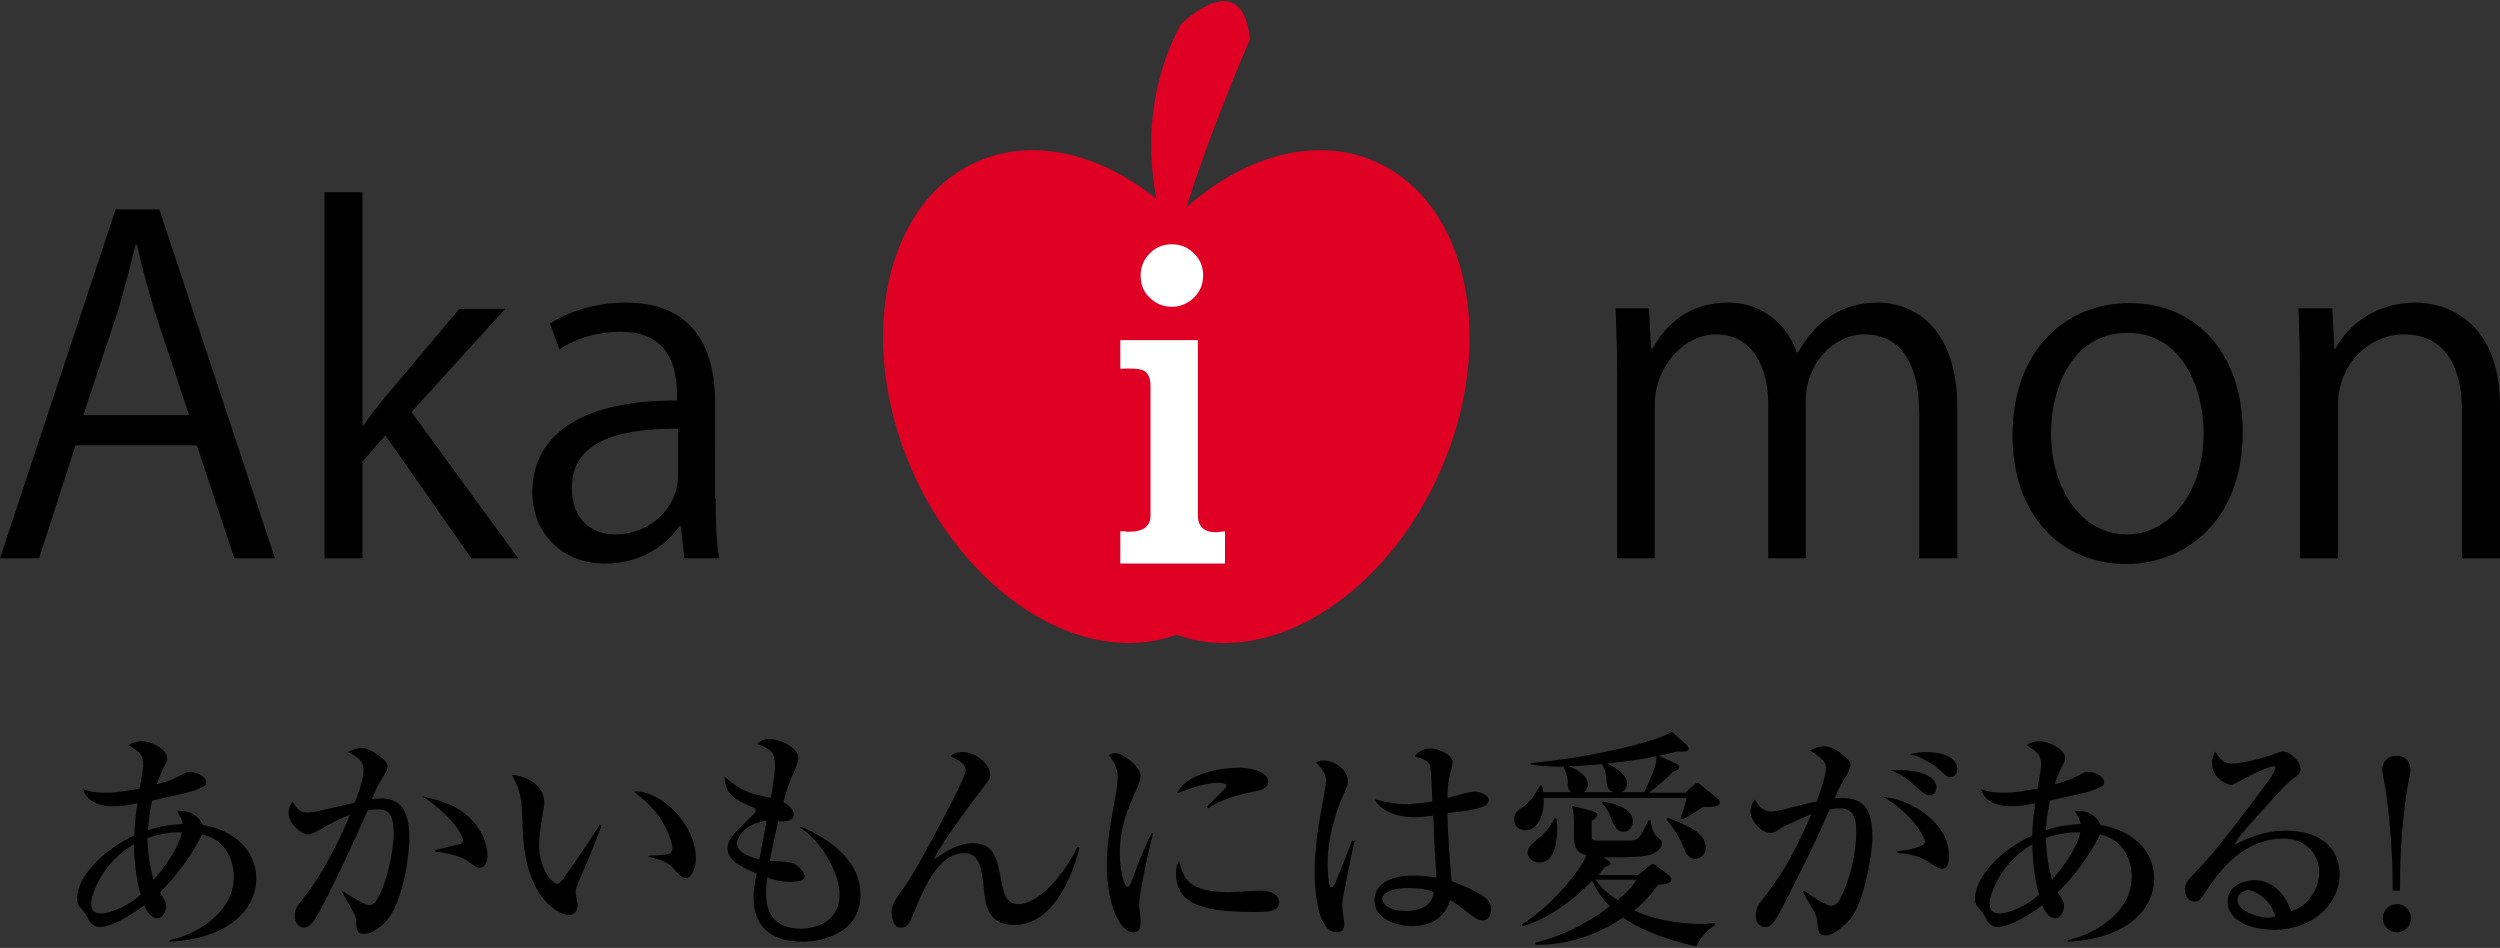<?xml version="1.0" encoding="utf-8"?>
<!-- Generator: Adobe Illustrator 22.1.0, SVG Export Plug-In . SVG Version: 6.00 Build 0)  -->
<svg version="1.1" id="レイヤー_1" xmlns="http://www.w3.org/2000/svg" xmlns:xlink="http://www.w3.org/1999/xlink" x="0px"
	 y="0px" width="480px" height="182px" viewBox="0 0 480 182" style="enable-background:new 0 0 480 182;" xml:space="preserve">
<rect x="0" y="0" width="480" height="182" fill="#333333" stroke="none"/>
<style type="text/css">
	.st0{fill:#DF0024;}
	.st1{fill:#FFFFFF;}
</style>
<g>
	<path d="M52.8,107.2H45l-7.2-21.7H14.5l-7,21.7H0l22.2-67h8.4L52.8,107.2z M36.3,79.7l-6.6-19.9c-1.4-4.6-2.5-8.8-3.4-12.8H26
		c-0.9,4-2.1,8.3-3.3,12.5L16,79.7H36.3z"/>
	<path d="M99.5,107.2h-9L74,83.6l-4.4,5v18.6h-7.3V36.9h7.3v44.8h0.2c1.1-1.7,2.8-3.8,4.1-5.4l14.3-17H97L79,79.1L99.5,107.2z"/>
	<path d="M137.4,95.8c0,4,0.1,8.1,0.7,11.4h-6.7l-0.7-6.2h-0.3c-2.5,3.8-7.4,7.2-14.2,7.2c-9.1,0-14-6.7-14-13.6
		c0-11.5,10-17.8,27.8-17.7c0-4,0-13.2-10.9-13.2c-4.1,0-8.4,1.1-11.7,3.4l-1.8-5c3.9-2.5,9.2-4,14.6-4c13.5,0,17.1,9.6,17.1,19.1
		V95.8z M130.2,82.3c-9.1,0-20.4,1.3-20.4,11.4c0,6.2,3.9,8.9,8.3,8.9c7.1,0,12.1-5.5,12.1-11.3V82.3z"/>
	<path d="M375.7,107.2h-7.2V79.5c0-9.3-3.3-15.3-10.5-15.3c-5.9,0-11.3,5.5-11.3,12.8v30.2h-7.2V77.7c0-7.6-3.3-13.5-10-13.5
		c-6.2,0-11.8,6.2-11.8,13.6v29.4h-7.2V71.6c0-4.9-0.2-8.4-0.3-12.4h6.4l0.4,7.7h0.3c2.6-4.7,7-8.8,14.6-8.8
		c6.2,0,11.1,3.9,13.1,9.6h0.2c3.2-5.7,8-9.6,15.4-9.6c5.9,0,15.2,3.8,15.2,20.2V107.2z"/>
	<path d="M430.6,82.9c0,17.9-11.8,25.4-22.4,25.4c-12.3,0-21.8-9.2-21.8-24.7c0-16.4,10.2-25.4,22.4-25.4
		C421.9,58.1,430.6,68.2,430.6,82.9 M408.5,63.9c-10.4,0-14.7,10.2-14.7,19.4c0,10.6,5.9,19.3,14.5,19.3c8.7,0,14.8-8.6,14.8-19.4
		C423.1,74.6,419,63.9,408.5,63.9"/>
	<path d="M480,107.2h-7.3V78.9c0-7.8-2.8-14.7-11.2-14.7c-6.2,0-12.6,5.3-12.6,13.6v29.4h-7.3V71.6c0-4.9-0.2-8.5-0.3-12.4h6.5
		l0.4,7.8h0.2c2.4-4.7,7.9-8.9,15.4-8.9c6,0,16.2,3.6,16.2,19.9V107.2z"/>
	<path class="st0" d="M239.9,62c10.9,25,5.3,51.5-12.6,59.3c-17.9,7.8-41.2-6.1-52.2-31c-10.9-24.9-5.3-51.5,12.6-59.3
		C205.6,23.2,228.9,37.1,239.9,62"/>
	<path class="st0" d="M211.9,62c-10.9,25-5.3,51.5,12.6,59.3c17.9,7.8,41.2-6.1,52.1-31c10.9-24.9,5.3-51.5-12.6-59.3
		C246.2,23.2,222.8,37.1,211.9,62"/>
	<path class="st0" d="M225.2,48.9c0,0-10.3-22.1,1.5-44.2c0,0,11.8-11.8,13.3,2.9C239.9,7.7,229.6,31.3,225.2,48.9"/>
	<path class="st1" d="M215.2,65.3H230V99c0,2.1,1.2,3.2,3.5,3.2l1.7-0.2v6.2h-20.1v-6.2h0.8c0.3,0.1,0.5,0.1,0.7,0.1
		c2.9,0,4.3-1,4.3-3.1V74.1c0-1.7-0.6-2.8-1.7-3.1c-0.6-0.2-1.9-0.3-4.1-0.2V65.3z M225,46.9c1.7,0,3.1,0.6,4.3,1.8
		c1.2,1.2,1.7,2.6,1.7,4.2c0,1.7-0.6,3.1-1.8,4.3c-1.2,1.1-2.6,1.7-4.2,1.7c-1.7,0-3.1-0.6-4.3-1.8c-1.2-1.1-1.7-2.6-1.7-4.2
		c0-1.7,0.6-3.1,1.8-4.3C221.9,47.5,223.3,46.9,225,46.9"/>
	<path d="M32.6,180.8v-0.3c4.8-1,12.3-5.1,12.3-12.2c0-1.5-0.5-6.8-6.1-8.1c-0.4,1-3.4,6.6-8.1,11.1c1.1,1.9,1.2,2,1.2,2.7
		c0,0.6-0.4,2.3-1.7,2.3c-1.4,0-2.2-1.8-2.5-2.5c-4.9,3.7-7.7,4.2-8.5,4.2c-1.5,0-2.1-1.2-2.5-2c-0.4-0.7-0.4-0.8-1.4-1.9
		c-0.4-0.4-0.5-1.1-0.5-1.6c0-4.1,4.9-9.3,11-12.1c0-2,0.3-4.3,0.6-6.2c-1.6,0.4-3,0.6-4.7,0.6c-3.7,0-5.4-1.7-5.7-3.3
		c0.7,0.3,1.6,0.7,4.7,0.7c1.6,0,4.1-0.4,6.1-0.8c0.1-0.7,0.7-3.7,0.7-4.3c0-2.3-0.7-2.7-2.8-4c0.7-0.6,1.8-0.8,2.6-0.8
		c1.5,0,4.8,1.5,4.8,3.2c0,0.6-0.1,0.8-1,2.5c-0.4,0.9-0.9,2.1-1,2.6c2.9-0.8,3.5-1.2,5.1-2c0.3-0.2,0.7-0.4,1.3-0.4
		c1.3,0,3.1,0.9,3.1,1.9c0,0.8-0.4,0.9-2.1,1.6c-0.9,0.4-1.6,0.5-8.3,2c-0.6,2.8-0.7,4.6-0.8,5.7c1.2-0.4,3.1-1,6.7-1.2
		c-0.2-0.9-0.5-1.5-1.1-2.4c0.4-0.1,0.7-0.1,0.9-0.1c1.7,0,3.5,1.2,4,2.7c5.8,0.9,10.3,4.7,10.3,10.3
		C49.2,174.2,44.4,180.2,32.6,180.8 M25.7,162.1c-5.9,3.4-8.2,9.5-8.2,11.4c0,1.3,0.7,1.9,1.9,1.9c0.7,0,4-0.5,7.6-3.6
		C26.5,170.1,25.8,166.8,25.7,162.1 M34.3,159.8c-2,0-3.9,0.4-6,1.1c0.1,4,0.8,6.6,1.2,8c4.3-4.9,5.3-8.2,5.4-9.1H34.3z"/>
	<path d="M74,177c-1.4,1.5-3,2.3-4.1,2.3c-1.4,0-1.5-0.9-1.5-2.3c0-0.4,0-1-0.9-2.5c-0.9-1.6-1.3-2.4-1.9-3.4V171
		c0.4,0.2,4.4,2.8,5.2,2.8c0.6,0,1.1-0.3,1.4-0.8c2.6-4.2,3.4-11,3.4-12.9c0-4.6-1.7-4.7-3.1-4.7c-0.8,0-1.5,0.1-1.9,0.2
		c-2.7,6.1-6.4,14.1-9.1,19.1c-1.2,2.1-1.9,3.4-3.2,3.4c-0.8,0-1.7-0.7-1.7-2.3c0-1.3,0.3-1.6,2-3.8c1.6-2,5.2-7.3,8.6-15.6
		c-2,0.8-4.1,1.9-5.8,2.9c-1.4,0.8-1.8,0.9-2.3,0.9c-1.3,0-3.7-2.1-3.7-4.1c0-1,0.4-1.6,0.8-2.2c1,1.9,1.9,2.1,2.8,2.1
		c1,0,1.9-0.2,2.7-0.4c1-0.2,5.4-1.3,6.4-1.5c0.4-0.9,1.7-4.3,1.7-6.2c0-1.9-1.1-2.5-3-3.5c1.5-0.8,2.5-0.8,2.8-0.8
		c1.3,0,4.8,2.3,4.8,3.4c0,0.8-0.1,1-1.6,3.4c-0.4,0.7-1,2.1-1.4,3c0.3,0,1-0.1,1.7-0.1c3.4,0,5.5,1.8,5.5,7.6
		C78.6,164.5,77.3,173.6,74,177 M92.1,166.6c-0.5,0-0.7-0.1-2.2-1.2c-1.8-1.4-5.7-1.8-6.3-1.9v-0.3c0.8-0.2,4.6-1.1,4.9-1.2
		c0.3-0.1,0.4-0.5,0.4-0.8c0-0.5-1.6-4.2-7.8-8.3c1.6,0.4,3.7,0.8,6.1,2c3.6,1.8,6.4,5.6,6.4,9.5C93.6,165.8,92.9,166.6,92.1,166.6"
		/>
	<path d="M113,164.9c-0.4,1-2.5,5.5-2.5,6.2c0,0.4,0.4,2.3,0.4,2.7c0,1.3-0.8,1.9-1.7,1.9c-1.2,0-8-2.2-8.8-15.5
		c0-1-0.2-5.2-0.3-6.1c-0.3-2.3-0.8-3.4-1.8-5.3c2.2,0.1,6.2,1.6,6.2,5.3c0,0.3,0,0.5-0.1,1c-0.1,0.6-0.9,5.1-0.9,7.2
		c0,4.6,2.6,7.4,3.5,7.4c0.4,0,0.8-0.6,1.1-0.9c2.4-3.4,4.8-6.9,7.1-10.5l0.3,0.1C115.3,159,115.1,159.7,113,164.9 M131.7,168.6
		c-0.7,0-1.4-0.7-2.7-2.2c-0.3-0.3-1.5-1.3-4.5-1.9v-0.2c0.3,0,3.7-0.2,3.8-0.3c0.4-0.1,0.8-0.5,0.8-1.2c0-0.7-0.7-3.3-2.4-5.8
		c-1.8-2.6-4-4.2-5-5c4.5-0.5,11.9,5.7,11.9,12.9C133.6,167,132.6,168.6,131.7,168.6"/>
	<path d="M154.2,180.8c-6.7,0-9.5-3.3-9.5-8.5c0-1.3,0-1.6,0.6-4.6c-4.1-1.6-5.6-3-5.6-4.8c0-1.5,0.7-2.4,3.7-5.3
		c0.5-0.5,1.7-1.5,1.7-1.9c0-0.4-0.2-0.6-0.6-0.7c-3-1.3-5.3-2.3-5.4-5.9c3.3,2.9,5,3.3,8.9,4.1c0.3-1.6,0.8-4.9,0.8-6.4
		c0-2.7-1.5-3.3-3.4-3.9c0.4-0.5,0.9-1,2.4-1c2.1,0,5.5,1.7,5.5,3.6c0,0.7-0.6,2.2-0.8,2.6c-0.8,1.8-1.3,2.9-2.1,5.9
		c1,0.5,2,1.5,2,2.3c0,1.5-1.6,1.4-3,1.4c-0.2,1-1,4.4-1.6,7.6c1.5,0,4,0.2,4.5,0.4c0.7,0.3,2.2,1.7,2.2,2.5c0,1.1-2,1.1-2.8,1.1
		c-2,0-3.7-0.5-4.4-0.8c-0.1,0.7-0.2,1.5-0.2,2.9c0,1.7,0,6.9,6.7,6.9c3.3,0,7.4-1.7,7.4-6.5c0-4.5-3.9-10.7-7.6-12.9l0.1-0.2
		c1.2,0.5,11.5,4.5,11.5,13C165.3,179.7,156.9,180.8,154.2,180.8 M141.5,162c0,1.8,2.8,2.6,4.3,3l1.4-7.4
		C143.3,158,141.5,160.6,141.5,162"/>
	<path d="M207.3,162.7c-2.3,8.8-6.6,14.9-12.5,14.9c-5.1,0-5.6-3.7-5.9-7c-0.4-3.8-0.8-6.8-3.8-6.8c-5,0-7.9,7.2-9.4,10.9
		c-1.1,2.6-1.4,3.4-2.8,3.4c-1.4,0-1.7-1.9-1.7-3.1c0-0.9,0.2-1.6,1.8-3.8c0.9-1.2,2.9-4,9.1-16c0.8-1.5,3.3-6.3,3.3-7.3
		c0-1.2-0.9-1.7-2.9-2.7c0.4-0.4,0.9-0.8,2.3-0.8c2.7,0,5.3,2.4,5.3,4.3c0,0.9-0.2,1.1-2.1,3.5c-0.7,0.9-7.4,9.8-8.7,12.8
		c2.6-1.7,4.7-3.1,7.5-3.1c4.1,0,4.6,2.9,5.4,6.9c0.5,2.7,0.9,4.8,3.4,4.8c3.4,0,8.2-4.8,11.3-11L207.3,162.7z"/>
	<path d="M219.6,167.9c-0.6,3.2-0.9,4.8-0.9,5.8c0,0.5,0.3,2.6,0.3,3c0,1.4-0.2,2.3-1.4,2.3c-2.6,0-5.1-5.3-5.1-13.1
		c0-2.8,0.4-6.5,1.8-13.7c0.2-1.3,0.3-2.5,0.3-3c0-1.4-0.4-2.5-1.7-4.2c0.3-0.2,0.6-0.4,1.2-0.4c1.6,0,4.9,2.7,4.9,4.3
		c0,0.8-0.4,1.8-0.6,2.2c-1.9,4.2-3.4,7.7-3.4,12.9c0,2.8,0.8,6.3,1.5,6.3c0.3,0,0.5-0.5,0.7-0.9c0.4-1.2,2.6-7,3.9-9.4h0.3
		C221,161.3,219.8,166.8,219.6,167.9 M240.7,175.1c-10.7,0-14.9-1.9-14.9-7.5c0-1.5,0.4-1.9,0.6-2.3c0.8,3.1,1.5,6,9.6,6
		c0.9,0,5-0.3,5.9-0.3c3.1,0,3.7,1.5,3.7,2.2C245.6,175.1,243.2,175.1,240.7,175.1 M240.7,152c-4.7,0.8-7.9,2.5-8.7,3.2l-0.3-0.3
		c0.6-0.7,3.8-3.6,3.8-4c0-0.6-1.4-0.6-1.8-0.6c-2.7,0-6.6,1.6-7.7,2c1.5-3.5,7.7-4.9,11.9-4.9c1.9,0,5.6,0.6,5.6,2.7
		C243.5,151,242.9,151.6,240.7,152"/>
	<path d="M257.8,172.6c0,0.4-0.1,1-0.1,1.5c0,0.5,0.4,2.8,0.4,3.2c0,0.5,0,1.7-1.5,1.7c-3.9,0-4.2-9.4-4.2-11.5
		c0-4.3,0.7-8.7,1.2-11.5c0.5-2.7,1-5.4,1-6.1c0-0.6,0-1.6-1.9-3.5c0.6-0.4,1.1-0.4,1.4-0.4c2.2,0,4.7,1.9,4.7,4
		c0,0.6-0.2,1-0.7,2.2c-3.1,7-3.2,11.9-3.2,13.7c0,0.6,0.1,4.5,0.7,4.5c0.2,0,0.4-0.1,0.7-0.7c0.2-0.5,1.8-4.3,3.3-8.3l0.5,0.1
		C260,161.4,257.8,172.5,257.8,172.6 M284.7,176.7c-0.7,0-1.2-0.2-2.5-1.2c-2.2-1.7-3-2.3-3.8-2.7c-0.4,1.3-1.6,5-7.3,5
		c-2.7,0-7.2-1.2-7.2-4.9c0-3.2,3-4.8,7.5-4.8c1.8,0,3.1,0.2,4.4,0.4c-0.2-3-0.4-5.8-0.6-11.9c-1.5,0.2-2.6,0.3-3.6,0.3
		c-4.2,0-6.8-1.6-7.6-3.4c3.5,0.8,4.5,0.9,5.9,0.9c0.5,0,2.6-0.1,5.1-0.5c-0.2-5.7-0.3-6.4-0.5-7.1c-0.3-0.8-1.9-1.3-2.9-1.6
		c0.7-0.9,1.9-1.5,3.1-1.5c1.1,0,4.2,1,4.2,2.7c0,0.3-0.5,2.3-0.6,2.7c-0.3,1.4-0.4,2.7-0.4,4.1c0.3,0,0.8-0.2,1.5-0.4
		c0.3-0.1,2.7-0.8,3.8-0.8c0.7,0,2.6,0.4,2.6,1.6c0,0.7-0.5,1.1-1.1,1.3c-1.4,0.5-3.5,0.9-6.8,1.2c0.1,5.2,0.6,10.3,0.8,13.1
		c2.6,0.9,4.7,2,5.7,2.6c1,0.7,1.9,1.4,1.9,2.7C286.3,176.2,285.4,176.7,284.7,176.7 M270.4,170.5c-2.4,0-5,0.6-5,2.1
		c0,0.8,1,2.3,4.5,2.3c2,0,5-0.5,5.4-3.6C274.4,170.9,273.2,170.5,270.4,170.5"/>
	<path d="M327,154.9c-1.1,0.8-2.7,1.8-3.9,2.4l-0.4-0.2c0.1-0.3,1-3,1.1-3.9h-27.4c0.1,3.2-1.1,6.2-3.5,6.2c-0.6,0-2.2-0.3-2.2-2.1
		c0-1.2,0.9-1.8,1.6-2.3c1.6-1.1,2-1.9,3.4-4.2l0.4,0.1c0.1,0.5,0.1,0.7,0.2,1.2h5.4c-0.7-0.4-0.7-1.2-0.7-2.2
		c-0.1-0.9-0.3-1.5-0.8-2.7c-3.5,0-5-0.2-6.3-0.4v-0.3c11.7-1,24.7-4.3,27.1-6l2.7,2.4c0.2,0.2,0.5,0.5,0.5,0.8
		c0,0.3-0.3,0.6-0.8,0.6c-0.2,0-1,0-1.5,0c-1.1,0.3-1.8,0.5-3.4,0.8l3.3,1.5c0.3,0.1,0.6,0.4,0.6,0.7c0,0.4-0.5,0.6-1.2,0.9
		c-1.4,1.4-2.3,2.3-4.6,4h7l1.3-1.2c0.4-0.3,0.7-0.7,1-0.7c0.3,0,0.6,0.4,0.9,0.6l2.7,2.2c0.3,0.2,0.7,0.6,0.7,0.9
		C330.3,155,328.3,155,327,154.9 M325.7,181.7c-7-1.5-11.6-3.8-14.1-5.5c-7.8,5.2-14.4,5.2-16.8,5.2V181c7.1-1.8,11.9-5.2,14.3-7
		c-0.3-0.3-2.2-2.1-3.4-4.9c-1.8,1.9-3.8,3.6-6,5.1c-3.8,2.6-6.1,3.3-7.4,3.6l-0.1-0.3c5.9-3.7,11.3-10.5,12.4-13.3
		c-2.4-0.6-2.4-2.3-2.4-3.7c0-4.1,0-4.5-0.4-5.8l3.9,1c0.4,0.1,1,0.4,1,0.8c0,0.4-0.8,0.9-1.1,1.1c0,0.4,0,2.6,0,3
		c0,0.8,0.2,0.8,1.9,0.8h5.2c1.9,0,2.1-0.4,3.8-3.9h0.4c0.1,0.6,0.4,2.4,1.1,3c0.7,0.6,1.1,0.9,1.1,1.5c0,0.3-0.4,1.8-3.1,2.3
		c-2,0.4-7.9,0.3-8.1,0.3l0.7,0.5c0.2,0.1,0.6,0.4,0.6,0.7c0,0.3-0.3,0.4-1.1,0.7c-0.4,0.5-0.6,0.8-1.2,1.5h7.6l2.1-1.7
		c0.3-0.2,0.5-0.4,0.7-0.4c0.3,0,0.6,0.1,0.8,0.4l2,1.5c0.4,0.3,0.8,0.7,0.8,1c0,0.7-0.8,0.8-1,0.9c-0.8,0.1-0.8,0.1-1.6,0.2
		c-0.9,1.3-2.2,3-4.5,4.9c5.1,2.4,11,2.6,12.7,2.6c1.3,0,2.1-0.1,2.8-0.2v0.4C327.6,178.7,326.3,180.3,325.7,181.7 M295.5,165.6
		c-1.3,0-2.2-1-2.2-1.9c0-1,0.7-1.5,1.8-2.5c1.9-1.5,2.7-2.8,3.4-4.1h0.3c0.1,0.7,0.2,1.1,0.2,1.8
		C299,162.2,298.3,165.6,295.5,165.6 M308.5,150.4c-0.1-1.5-0.2-2.3-0.9-3.7c-1.5,0.1-3.7,0.4-6.5,0.4c3.2,1.1,3.8,2.9,3.8,3.4
		c0,0.6-0.3,1.2-0.8,1.6h5.7C309.2,151.9,308.6,151.5,308.5,150.4 M306.4,168.9c1.2,2,3.3,3.3,4.2,3.9c2.4-2,3.2-3.2,3.6-3.9H306.4z
		 M311.8,159.7c-1.5,0-2-1.4-2.4-2.4c0-0.2-0.6-1.8-1.8-3.1l0.1-0.3c3.3,0.5,5.8,1.7,5.8,3.8C313.5,158.6,312.9,159.7,311.8,159.7
		 M308.6,146.6c1.6,0.7,3.8,2.3,3.8,3.7c0,0.3,0,1.2-1,1.8h4.3c1.5-3.3,2.5-5.4,2.3-6.9C316.3,145.6,313.8,146,308.6,146.6
		 M325.5,164.9c-1.4,0-2-1.4-2.5-2.8c-0.3-0.7-1.1-2.4-3-4.7l0.2-0.4c4.7,1.9,7.3,3,7.3,5.9C327.5,164.2,326.3,164.9,325.5,164.9"/>
	<path d="M355.2,176.5c-0.8,0.9-3,3.1-4.6,3.1c-1.4,0-1.5-0.7-1.7-2.8c0-0.4-0.2-0.9-0.4-1.4c-0.8-1.4-2.2-3.8-2.3-4.2l0.2-0.2
		c1.7,1.2,4.1,2.9,5.2,2.9c0.8,0,1.4-0.7,1.7-1.3c3.1-6.2,3.1-12.2,3.1-12.8c0-1.5,0-4.6-3-4.6c-0.2,0-1,0-2.1,0.2
		c-3,6.8-3.5,7.8-8.3,17.3c-0.9,1.8-2.1,4.2-3,4.9c-0.3,0.3-0.6,0.4-1.1,0.4c-0.6,0-1.8-0.4-1.8-2.2c0-1.4,0.6-2.2,1.3-3.1
		c3.3-4.4,5.3-7,9.4-16.4c-2,0.9-5.3,2.3-6,2.8c-0.6,0.4-1.1,0.8-1.9,0.8c-1.9,0-3.8-2.4-3.8-4.2c0-1,0.5-1.7,0.8-2.2
		c0.4,0.8,1.5,2.3,3.1,2.3c0.9,0,2-0.2,3.7-0.7c0.8-0.2,4.3-1.1,5.1-1.2c0.6-1.6,1.8-5,1.8-6.5c0-1.6-2.6-3-3.1-3.3
		c0.6-0.3,1.5-0.8,2.7-0.8c1.2,0,2.5,0.5,4.6,2.5c0.3,0.3,0.5,0.5,0.5,0.9c0,0.8-0.6,1.8-0.8,2.2c-0.9,1.5-1.2,2-2.3,4.4
		c0.4,0,0.8-0.1,1.4-0.1c4.7,0,5.9,2.7,5.9,7.8C359.4,164.8,357.7,173.7,355.2,176.5 M372.9,166.8c-0.7,0-1.2-0.4-2.3-1.1
		c-2.3-1.6-4.5-1.8-6.3-1.9v-0.4c1.9-0.1,5.3-0.8,5.3-1.8c0-0.7-2.2-5.2-8-8.6c5.6,0.5,12.6,5.2,12.6,11.2
		C374.3,165.4,374,166.8,372.9,166.8 M370.4,152.7c-0.7,0-1.3-0.6-2.7-1.8c-0.6-0.6-2.6-2.4-4.8-3c4.2-0.3,8.9,0.6,8.9,3.3
		C371.8,152.1,371.2,152.7,370.4,152.7 M374.5,149.2c-0.6,0-0.8-0.2-2.7-1.9c-0.5-0.4-1.9-1.3-3.3-1.9c-0.8-0.4-1.2-0.4-1.8-0.6
		c0.8-0.2,1.7-0.4,3.1-0.4c0.9,0,6,0.1,6,3.3C375.7,148.5,375.4,149.2,374.5,149.2"/>
	<path d="M397,180.8v-0.3c4.8-1,12.3-5.1,12.3-12.2c0-1.5-0.5-6.8-6.1-8.1c-0.4,1-3.4,6.6-8.1,11.1c1.1,1.9,1.2,2,1.2,2.7
		c0,0.6-0.4,2.3-1.7,2.3c-1.4,0-2.2-1.8-2.5-2.5c-4.9,3.7-7.7,4.2-8.5,4.2c-1.5,0-2.1-1.2-2.5-2c-0.4-0.7-0.4-0.8-1.4-1.9
		c-0.4-0.4-0.5-1.1-0.5-1.6c0-4.1,4.9-9.3,11-12.1c0-2,0.3-4.3,0.6-6.2c-1.6,0.4-3,0.6-4.7,0.6c-3.7,0-5.4-1.7-5.7-3.3
		c0.7,0.3,1.6,0.7,4.7,0.7c1.6,0,4.1-0.4,6.1-0.8c0.1-0.7,0.7-3.7,0.7-4.3c0-2.3-0.7-2.7-2.8-4c0.7-0.6,1.8-0.8,2.6-0.8
		c1.5,0,4.8,1.5,4.8,3.2c0,0.6-0.1,0.8-1,2.5c-0.4,0.9-0.9,2.1-1,2.6c2.9-0.8,3.5-1.2,5.1-2c0.3-0.2,0.7-0.4,1.3-0.4
		c1.3,0,3.1,0.9,3.1,1.9c0,0.8-0.4,0.9-2.1,1.6c-0.9,0.4-1.6,0.5-8.3,2c-0.6,2.8-0.7,4.6-0.8,5.7c1.2-0.4,3.1-1,6.7-1.2
		c-0.2-0.9-0.5-1.5-1.1-2.4c0.4-0.1,0.7-0.1,0.9-0.1c1.7,0,3.5,1.2,4,2.7c5.8,0.9,10.3,4.7,10.3,10.3
		C413.6,174.2,408.9,180.2,397,180.8 M390.2,162.1c-5.9,3.4-8.2,9.5-8.2,11.4c0,1.3,0.7,1.9,1.9,1.9c0.7,0,4-0.5,7.6-3.6
		C391,170.1,390.3,166.8,390.2,162.1 M398.8,159.8c-2,0-3.9,0.4-6,1.1c0.1,4,0.8,6.6,1.2,8c4.3-4.9,5.3-8.2,5.4-9.1H398.8z"/>
	<path d="M436.6,178.5c-4.2,0-8.9-1.5-8.9-5.4c0-3.1,3.2-4.1,5.2-4.1c4,0,6.2,3.5,7,5.9c2.6-0.5,5.4-3.8,5.4-7.4
		c0-3.2-2.3-6.5-6.9-6.5c-6.5,0-11.3,4.6-14.7,9.9c-1.2,1.8-1.4,2.2-2.3,2.2c-1.1,0-1.9-0.9-1.9-2.3c0-1.3,0.6-1.9,3-4.4
		c2.6-2.6,7.4-8.9,12.1-15.2c0.7-0.9,2.3-3.1,2.3-3.8c0-0.2-0.2-0.3-0.4-0.3c-0.4,0-2.9,0.9-6.2,2.7c-0.6,0.4-1.8,0.9-1.9,0.9
		c-0.7,0-3.7-1.2-3.7-4.1c0-1.1,0.4-1.8,0.6-2.3c1.5,2.3,2.2,2.3,3.4,2.3c2.4,0,7.9-1.7,8.1-1.9c1.1-0.4,1.2-0.4,1.5-0.4
		c1.8,0,3.4,2.3,3.4,3.2c0,1-0.3,1.2-1.8,2.3c-0.4,0.4-0.9,0.7-1.6,1.5c-7.5,8.2-8.3,9.1-9.3,10.9c2.8-1.4,5.7-2.7,10-2.7
		c7.6,0,10.2,4.4,10.2,8.2C449.4,172.4,445.2,178.5,436.6,178.5 M431.6,170.9c-0.7,0-2,0.7-2,1.9c0,2.4,4.6,3.4,5.8,3.4
		c0.7,0,1.1-0.1,1.5-0.3C435.7,172.3,432.7,170.9,431.6,170.9"/>
	<path d="M459.4,171c0-4-0.1-10-1.3-19.1c-0.1-0.6-0.7-3.4-0.7-4c0-1.9,1.3-2.8,2.7-2.8c1.3,0,2.7,0.7,2.7,2.8c0,0.6-0.6,3.3-0.7,4
		c-1.3,8.9-1.3,15.6-1.3,19.1H459.4z M462.9,176.3c0,1.5-1.2,2.7-2.7,2.7s-2.7-1.2-2.7-2.7c0-1.5,1.2-2.7,2.7-2.7
		C461.7,173.5,462.9,174.8,462.9,176.3"/>
</g>
<g>
</g>
<g>
</g>
<g>
</g>
<g>
</g>
<g>
</g>
<g>
</g>
<g>
</g>
<g>
</g>
<g>
</g>
<g>
</g>
<g>
</g>
<g>
</g>
<g>
</g>
<g>
</g>
<g>
</g>
</svg>
